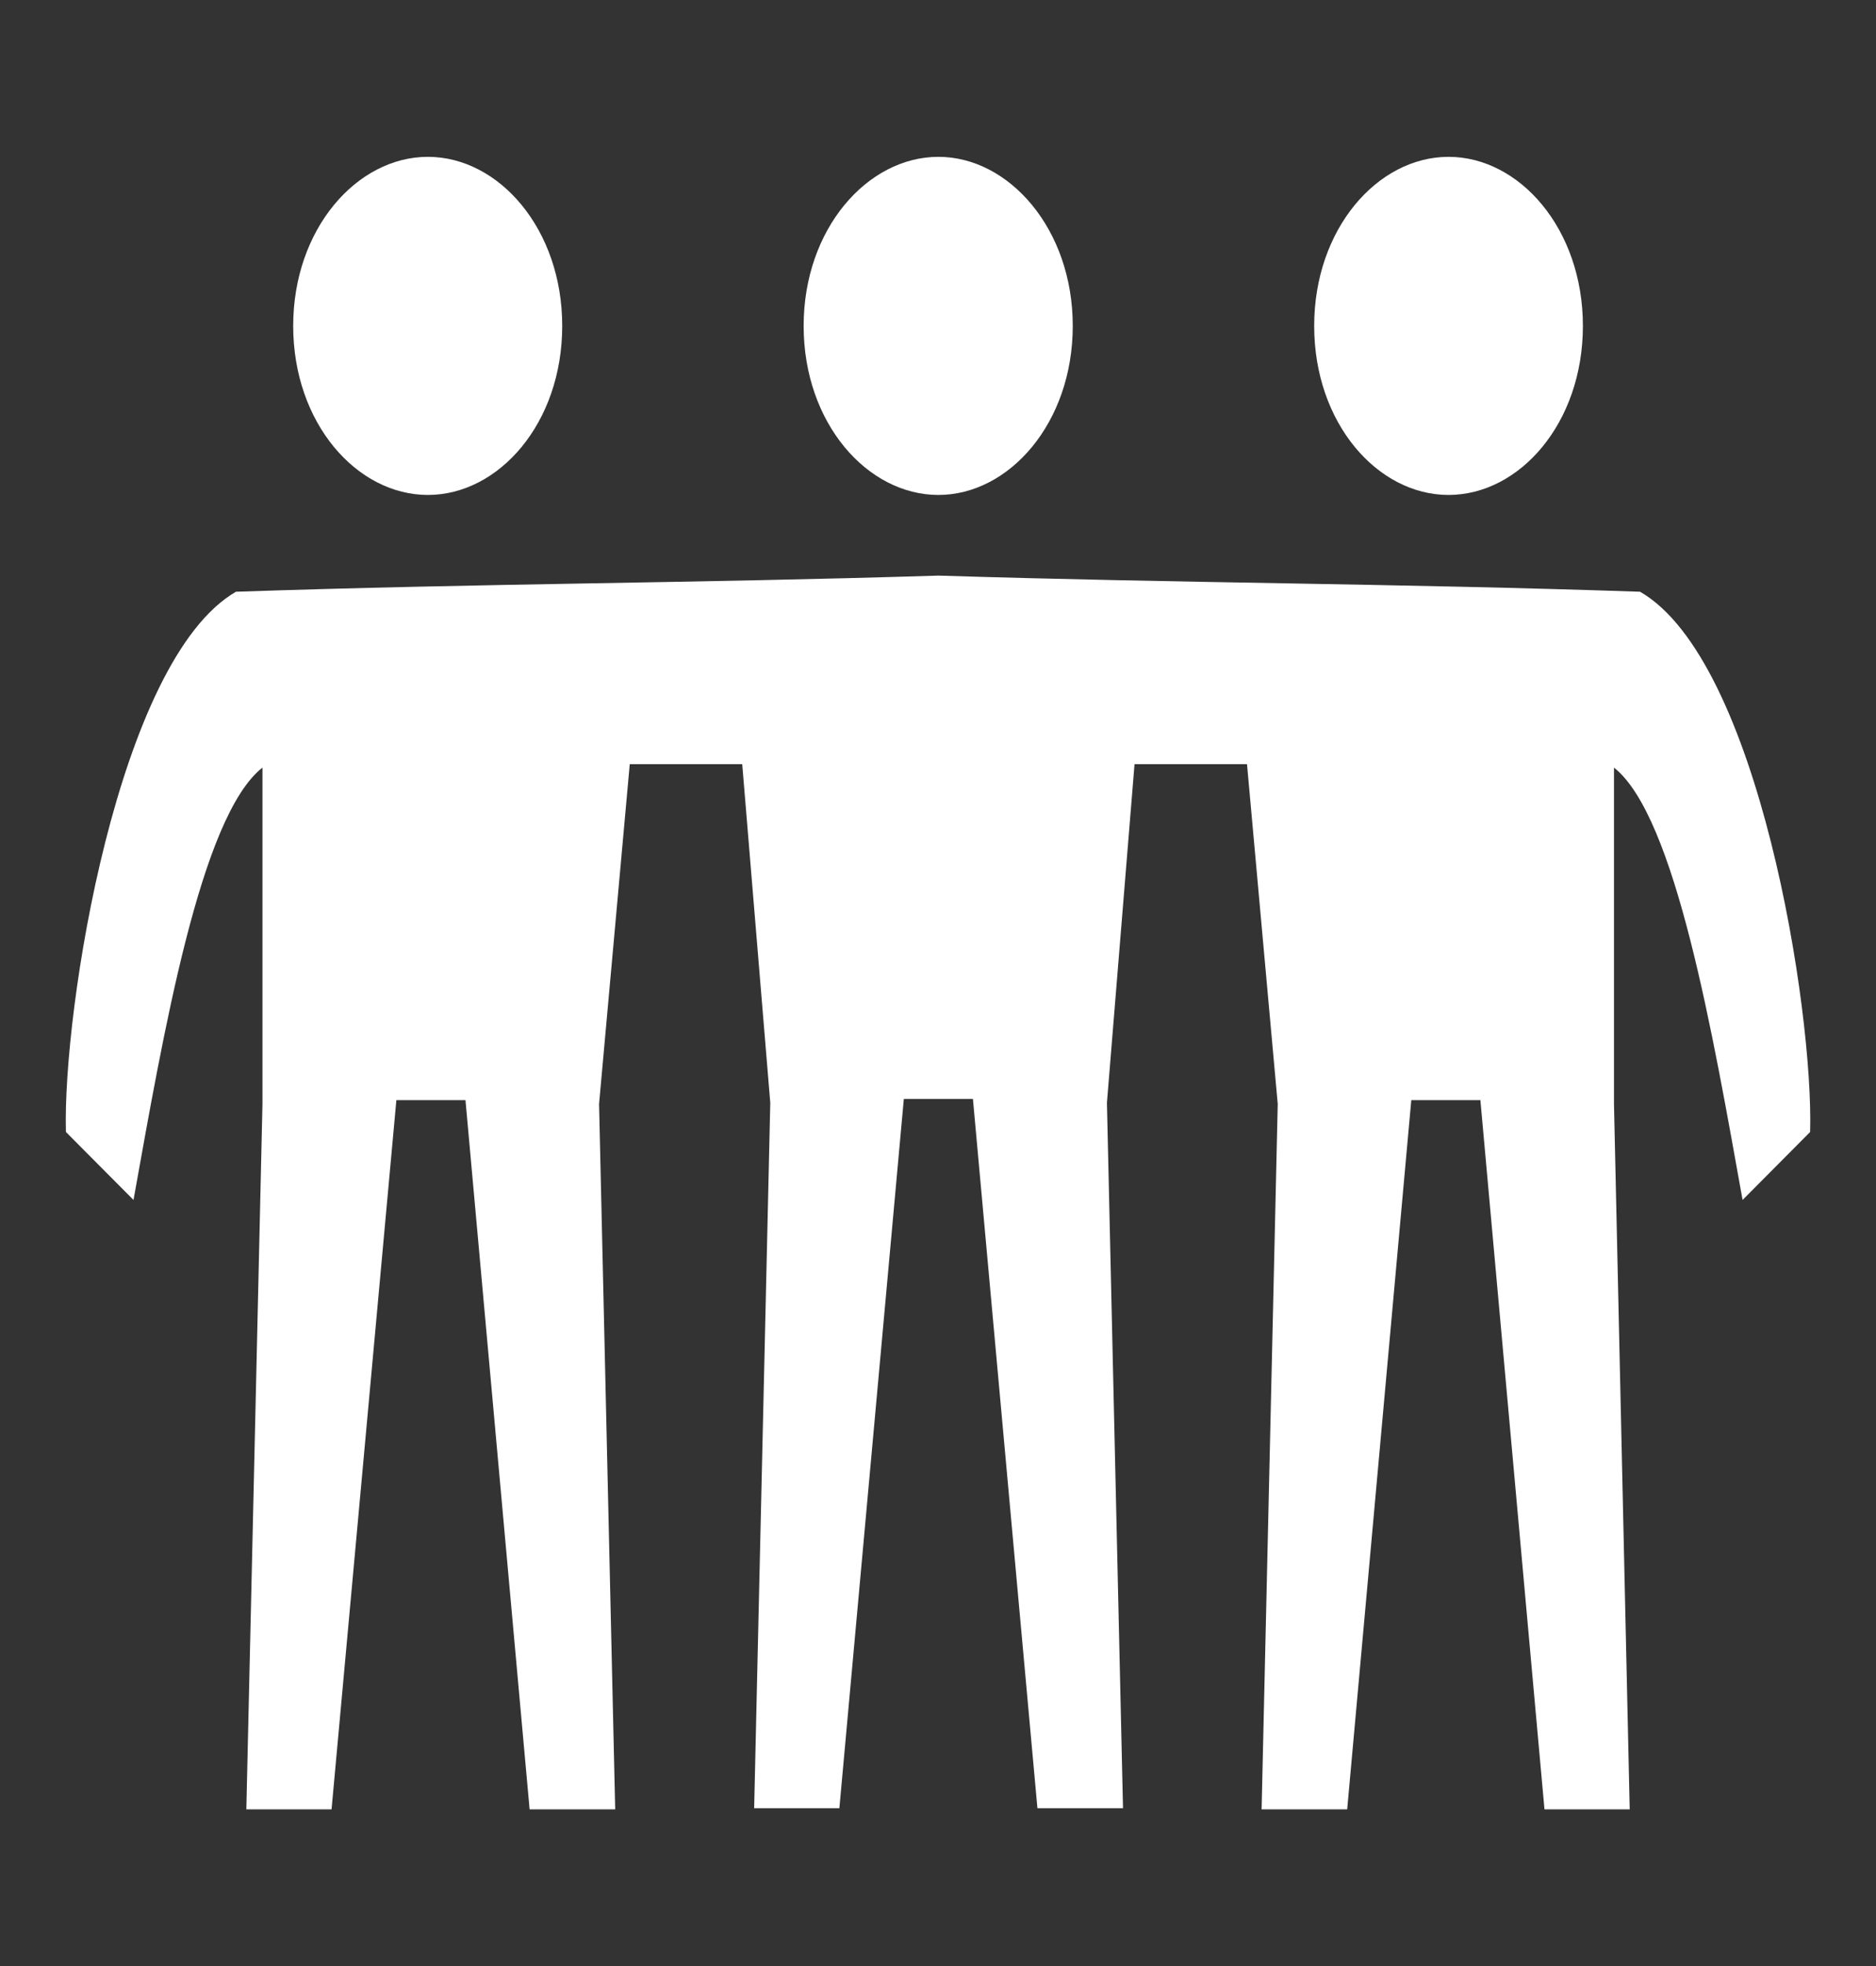 <svg width="42" height="44" viewBox="0 0 42 44" fill="none" xmlns="http://www.w3.org/2000/svg">
<rect x="0" y="0" width="42" height="44" fill="#333333" stroke="none"/>
<g clip-path="url(#clip0_86_154)">
<path d="M32.43 3.51C34.02 3.51 35.438 5.125 35.438 7.294C35.438 9.47 34.02 11.077 32.43 11.077C30.84 11.077 29.422 9.47 29.422 7.294C29.422 5.125 30.84 3.51 32.43 3.51ZM21.009 3.51C22.59 3.51 24.017 5.125 24.017 7.294C24.017 9.47 22.59 11.077 21.009 11.077C19.419 11.077 17.992 9.47 17.992 7.294C17.992 5.125 19.419 3.51 21.009 3.51ZM9.579 3.51C11.169 3.51 12.587 5.125 12.587 7.294C12.587 9.47 11.169 11.077 9.579 11.077C7.989 11.077 6.564 9.47 6.564 7.294C6.564 5.125 7.989 3.51 9.579 3.51ZM21.009 12.882C26.509 13.054 31.149 13.054 36.718 13.243C39.374 14.773 40.603 22.61 40.525 25.334L39.013 26.855C38.351 23.177 37.517 18.27 36.134 17.179V24.707L36.486 40.494H34.578L33.143 24.621H31.596L30.161 40.494H28.245L28.606 24.707L27.918 17.102H25.4L24.782 24.681L25.142 40.468H23.226L21.782 24.595H20.235L18.792 40.468H16.884L17.245 24.681L16.617 17.102H14.099L13.412 24.707L13.773 40.494H11.857L10.421 24.621H8.874L7.423 40.494H5.515L5.876 24.707V17.179C4.484 18.27 3.65 23.177 2.989 26.855L1.476 25.334C1.399 22.61 2.636 14.773 5.283 13.243C10.868 13.054 15.509 13.054 21.009 12.882Z" fill="white"/>
</g>
<defs>
<clipPath id="clip0_86_154">
<rect width="42" height="44" fill="white"/>
</clipPath>
</defs>
</svg>
